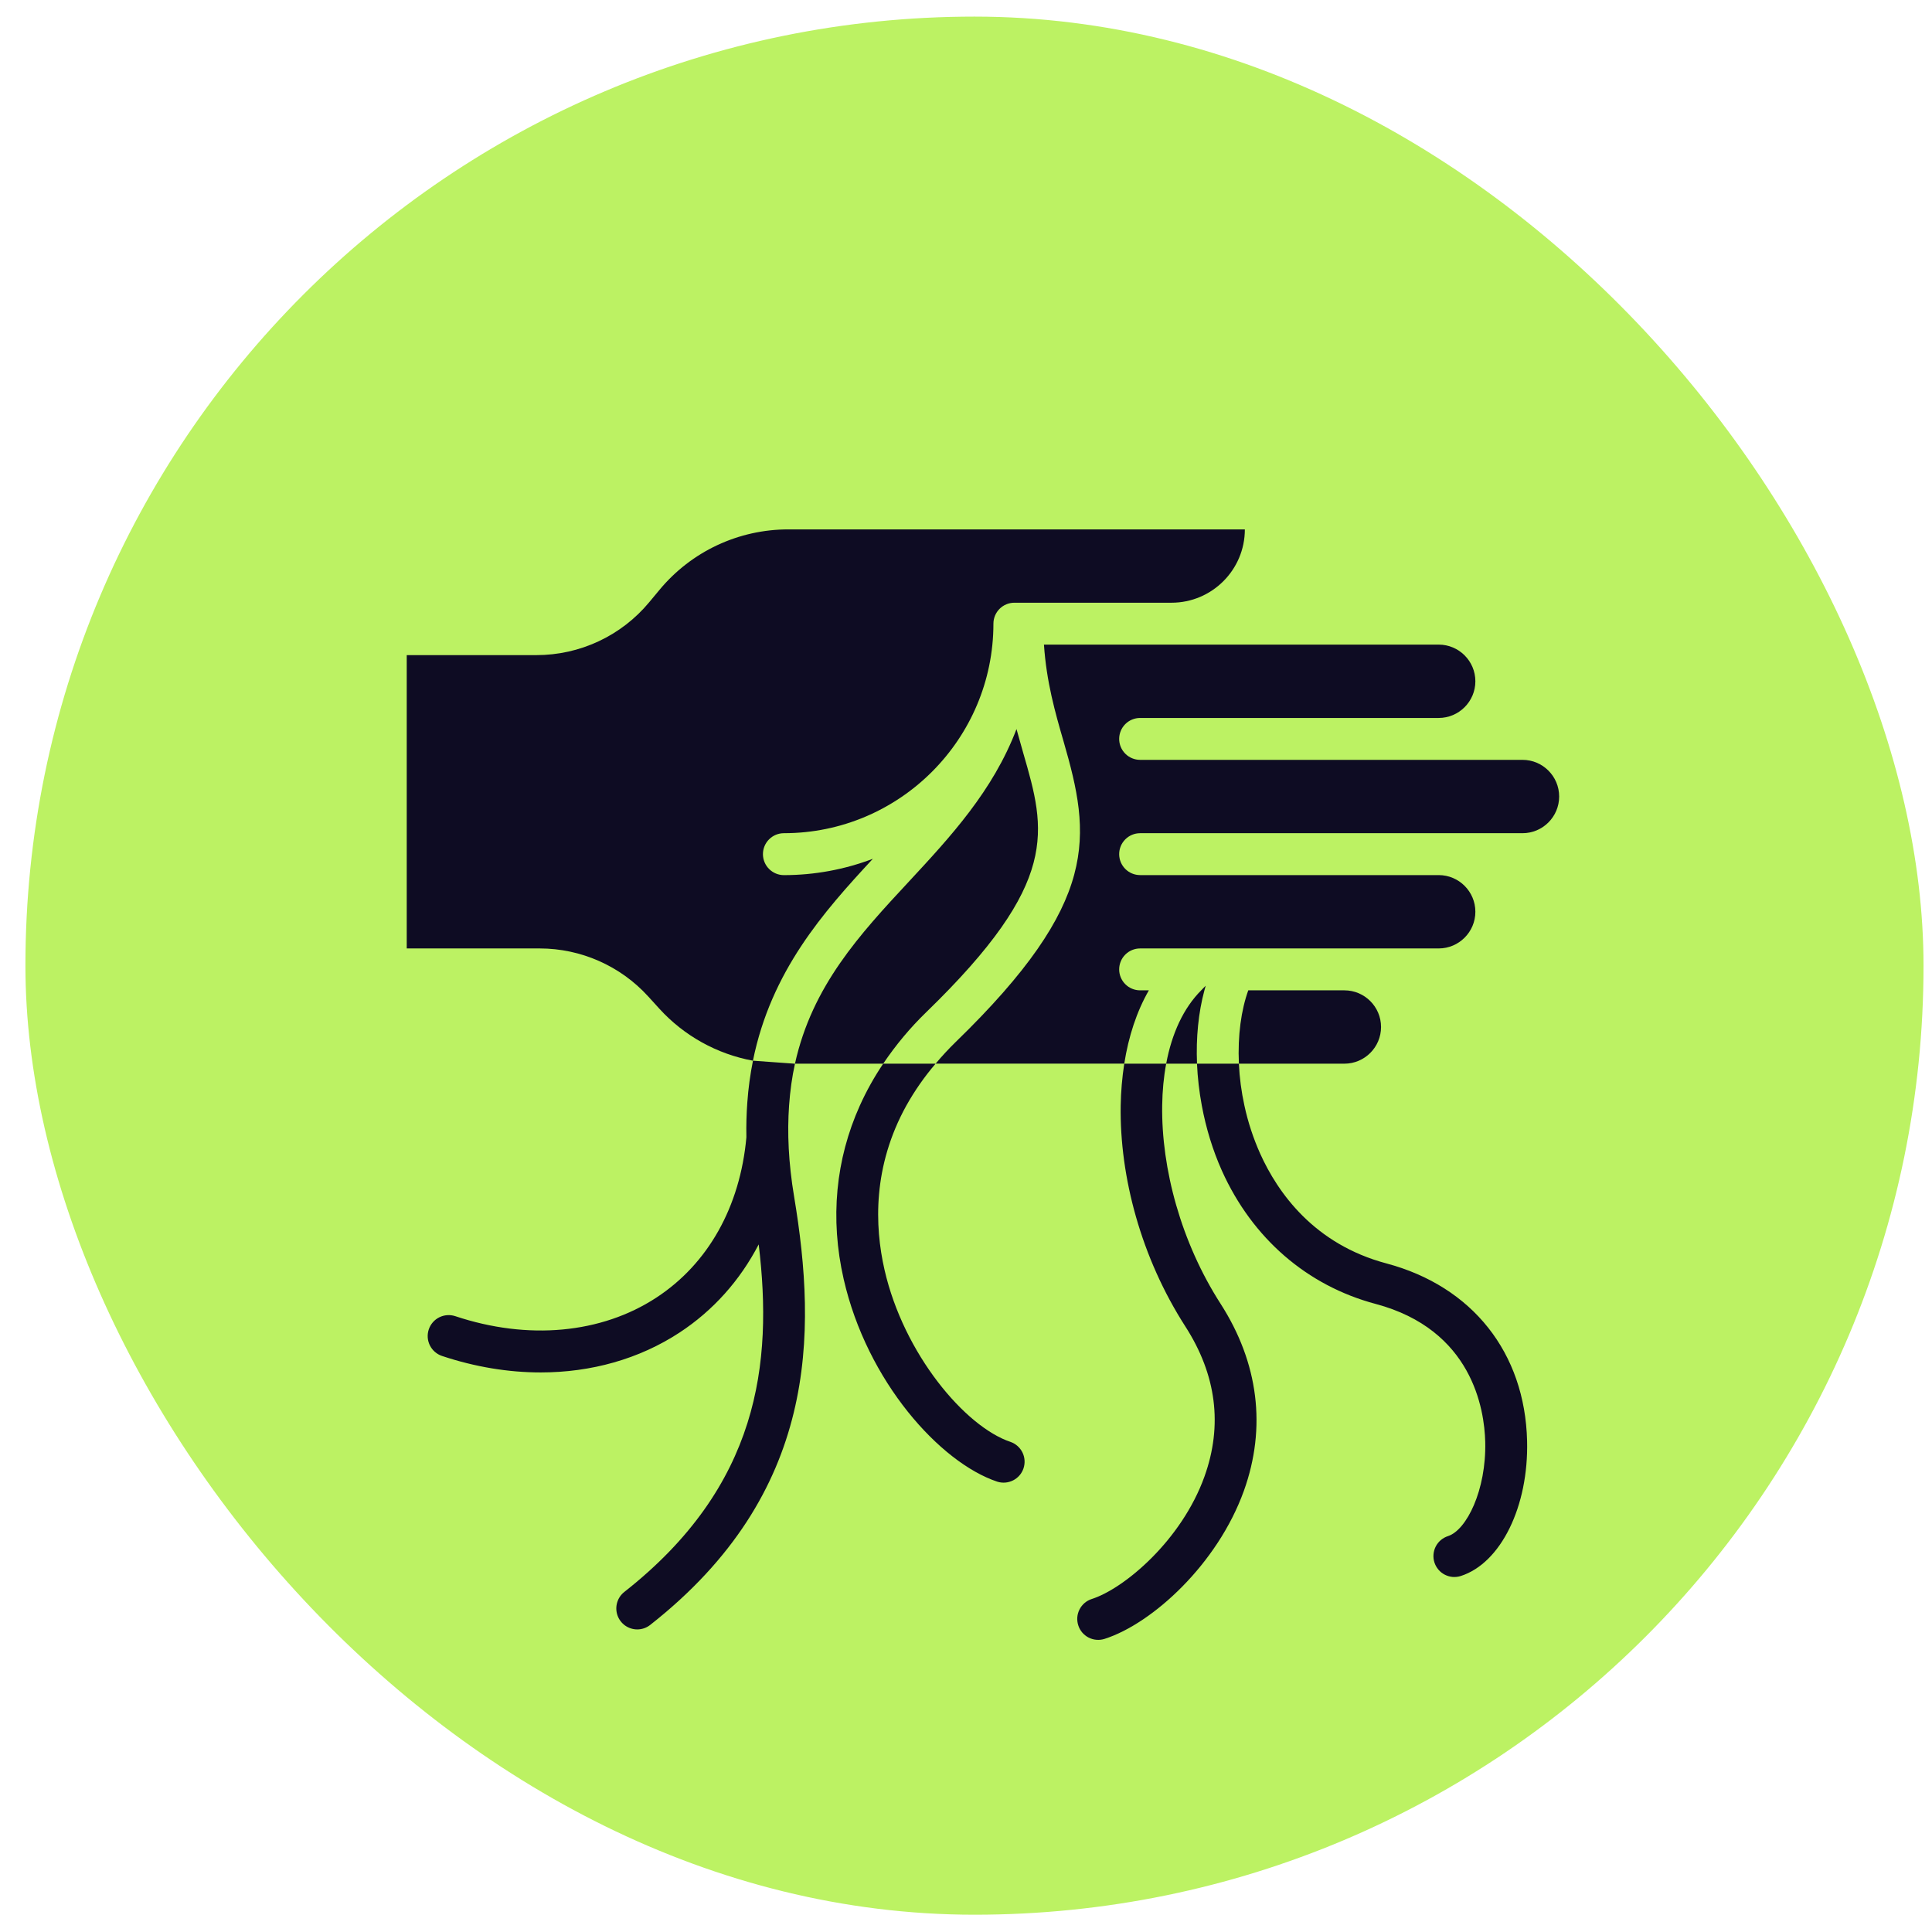 <svg width="57" height="57" viewBox="0 0 57 57" fill="none" xmlns="http://www.w3.org/2000/svg">
<rect x="0.75" y="0.49" width="56" height="56" rx="28" fill="#BCF263"/>
<path d="M23.127 25.819C22.963 25.819 22.806 25.753 22.69 25.637C22.574 25.521 22.509 25.364 22.509 25.2C22.509 25.036 22.574 24.879 22.69 24.763C22.806 24.647 22.963 24.582 23.127 24.582C26.536 24.582 29.309 21.809 29.309 18.4C29.309 18.236 29.374 18.079 29.49 17.963C29.606 17.847 29.763 17.782 29.927 17.782H34.563C35.756 17.782 36.727 16.812 36.727 15.619H23.26C22.535 15.618 21.819 15.777 21.162 16.084C20.505 16.392 19.925 16.84 19.461 17.398L19.151 17.771C18.745 18.259 18.237 18.651 17.662 18.92C17.088 19.189 16.461 19.328 15.826 19.328H12V27.982H15.923C17.139 27.982 18.306 28.498 19.124 29.398L19.456 29.763C20.184 30.561 21.153 31.098 22.214 31.294C22.75 28.648 24.294 26.909 25.752 25.337C24.913 25.656 24.024 25.819 23.127 25.819Z" fill="#0E0C23"/>
<path d="M30.191 22.224C30.122 21.986 30.055 21.749 29.99 21.51C29.295 23.334 28.045 24.684 26.821 26.003C25.362 27.572 23.962 29.086 23.454 31.382H26.057C26.428 30.831 26.855 30.319 27.333 29.857C31.289 26.017 30.852 24.508 30.191 22.224Z" fill="#0E0C23"/>
<path d="M33.637 24.582H44.919C45.515 24.582 46 24.096 46 23.5C46 22.903 45.515 22.418 44.919 22.418H33.637C33.473 22.418 33.316 22.353 33.2 22.237C33.084 22.121 33.019 21.964 33.019 21.8C33.019 21.636 33.084 21.479 33.2 21.363C33.316 21.247 33.473 21.182 33.637 21.182H42.446C43.042 21.182 43.528 20.696 43.528 20.1C43.528 19.503 43.042 19.018 42.446 19.018H30.8C30.874 20.121 31.129 21.014 31.38 21.879C32.188 24.674 32.467 26.597 28.195 30.743C27.987 30.946 27.79 31.159 27.604 31.381H33.169C33.296 30.574 33.538 29.838 33.895 29.218H33.637C33.473 29.218 33.316 29.153 33.2 29.037C33.084 28.921 33.019 28.764 33.019 28.6C33.019 28.436 33.084 28.279 33.2 28.163C33.316 28.047 33.473 27.982 33.637 27.982H42.446C43.042 27.982 43.528 27.496 43.528 26.9C43.528 26.303 43.042 25.818 42.446 25.818H33.637C33.473 25.818 33.316 25.753 33.2 25.637C33.084 25.521 33.019 25.364 33.019 25.2C33.019 25.036 33.084 24.879 33.2 24.763C33.316 24.647 33.473 24.582 33.637 24.582Z" fill="#0E0C23"/>
<path d="M40.745 30.3C40.745 29.703 40.26 29.218 39.663 29.218H36.828C36.62 29.795 36.513 30.552 36.551 31.382H39.663C40.26 31.382 40.745 30.896 40.745 30.3ZM25.368 32.618C24.655 34.203 24.483 35.95 24.891 37.738C25.581 40.763 27.737 43.152 29.423 43.714C29.578 43.763 29.746 43.749 29.891 43.675C30.036 43.602 30.146 43.474 30.197 43.32C30.248 43.165 30.237 42.997 30.165 42.851C30.093 42.706 29.967 42.594 29.814 42.541C28.476 42.095 26.663 39.948 26.096 37.463C25.8 36.167 25.748 34.411 26.74 32.618C26.986 32.179 27.275 31.764 27.603 31.382H26.057C25.793 31.774 25.562 32.187 25.368 32.618ZM22.049 32.517C22.023 32.862 22.014 33.207 22.021 33.553C21.835 35.604 20.892 37.284 19.366 38.283C17.742 39.347 15.579 39.547 13.432 38.831C13.276 38.78 13.107 38.792 12.96 38.865C12.813 38.938 12.702 39.067 12.65 39.222C12.598 39.378 12.61 39.548 12.683 39.694C12.757 39.841 12.885 39.953 13.041 40.005C14.017 40.33 15 40.491 15.951 40.491C17.444 40.491 18.857 40.095 20.044 39.318C21.043 38.664 21.832 37.775 22.384 36.714C22.808 40.237 22.391 43.847 18.418 46.968C18.317 47.048 18.244 47.157 18.208 47.28C18.172 47.404 18.175 47.535 18.217 47.657C18.259 47.778 18.338 47.883 18.442 47.958C18.547 48.032 18.672 48.073 18.8 48.073C18.934 48.073 19.069 48.03 19.182 47.941C24.132 44.052 24.106 39.368 23.428 35.299C23.261 34.299 23.224 33.417 23.28 32.619C23.311 32.182 23.368 31.77 23.454 31.383L22.215 31.294C22.134 31.698 22.078 32.106 22.049 32.517ZM36.051 34.542C36.949 36.535 38.56 37.93 40.586 38.47C43.432 39.229 43.795 41.57 43.819 42.541C43.853 43.961 43.268 45.145 42.72 45.32C42.643 45.345 42.571 45.385 42.509 45.437C42.447 45.489 42.396 45.554 42.359 45.626C42.322 45.698 42.3 45.777 42.293 45.858C42.286 45.938 42.295 46.02 42.32 46.097C42.345 46.175 42.385 46.246 42.437 46.308C42.489 46.37 42.553 46.421 42.626 46.458C42.698 46.495 42.777 46.518 42.858 46.525C42.938 46.531 43.02 46.522 43.097 46.497C44.279 46.119 45.102 44.443 45.054 42.511C44.99 39.909 43.439 37.951 40.904 37.275C38.776 36.708 37.703 35.199 37.178 34.034C36.975 33.579 36.819 33.105 36.714 32.618C36.625 32.211 36.57 31.797 36.551 31.382H35.315C35.333 31.791 35.38 32.205 35.457 32.618C35.58 33.279 35.778 33.933 36.051 34.542Z" fill="#0E0C23"/>
<path d="M35.534 29.218C35.546 29.173 35.559 29.127 35.572 29.082C35.525 29.124 35.484 29.174 35.439 29.218C34.917 29.74 34.572 30.491 34.406 31.382H35.316C35.284 30.617 35.356 29.877 35.534 29.218Z" fill="#0E0C23"/>
<path d="M34.971 39.134C35.889 40.561 36.079 42.052 35.535 43.564C34.861 45.442 33.172 46.867 32.212 47.175C32.135 47.199 32.063 47.239 32.001 47.291C31.939 47.344 31.888 47.408 31.851 47.48C31.814 47.552 31.791 47.631 31.784 47.712C31.778 47.793 31.787 47.874 31.812 47.952C31.836 48.029 31.876 48.101 31.928 48.163C31.981 48.224 32.045 48.276 32.117 48.313C32.189 48.35 32.268 48.373 32.349 48.379C32.43 48.386 32.511 48.377 32.589 48.352C34 47.9 35.923 46.143 36.699 43.982C37.369 42.116 37.131 40.208 36.011 38.465C34.844 36.65 34.262 34.477 34.288 32.618C34.294 32.186 34.333 31.771 34.406 31.382H33.169C33.106 31.791 33.071 32.204 33.064 32.618C33.03 34.721 33.669 37.109 34.971 39.134Z" fill="#0E0C23"/>
</svg>
